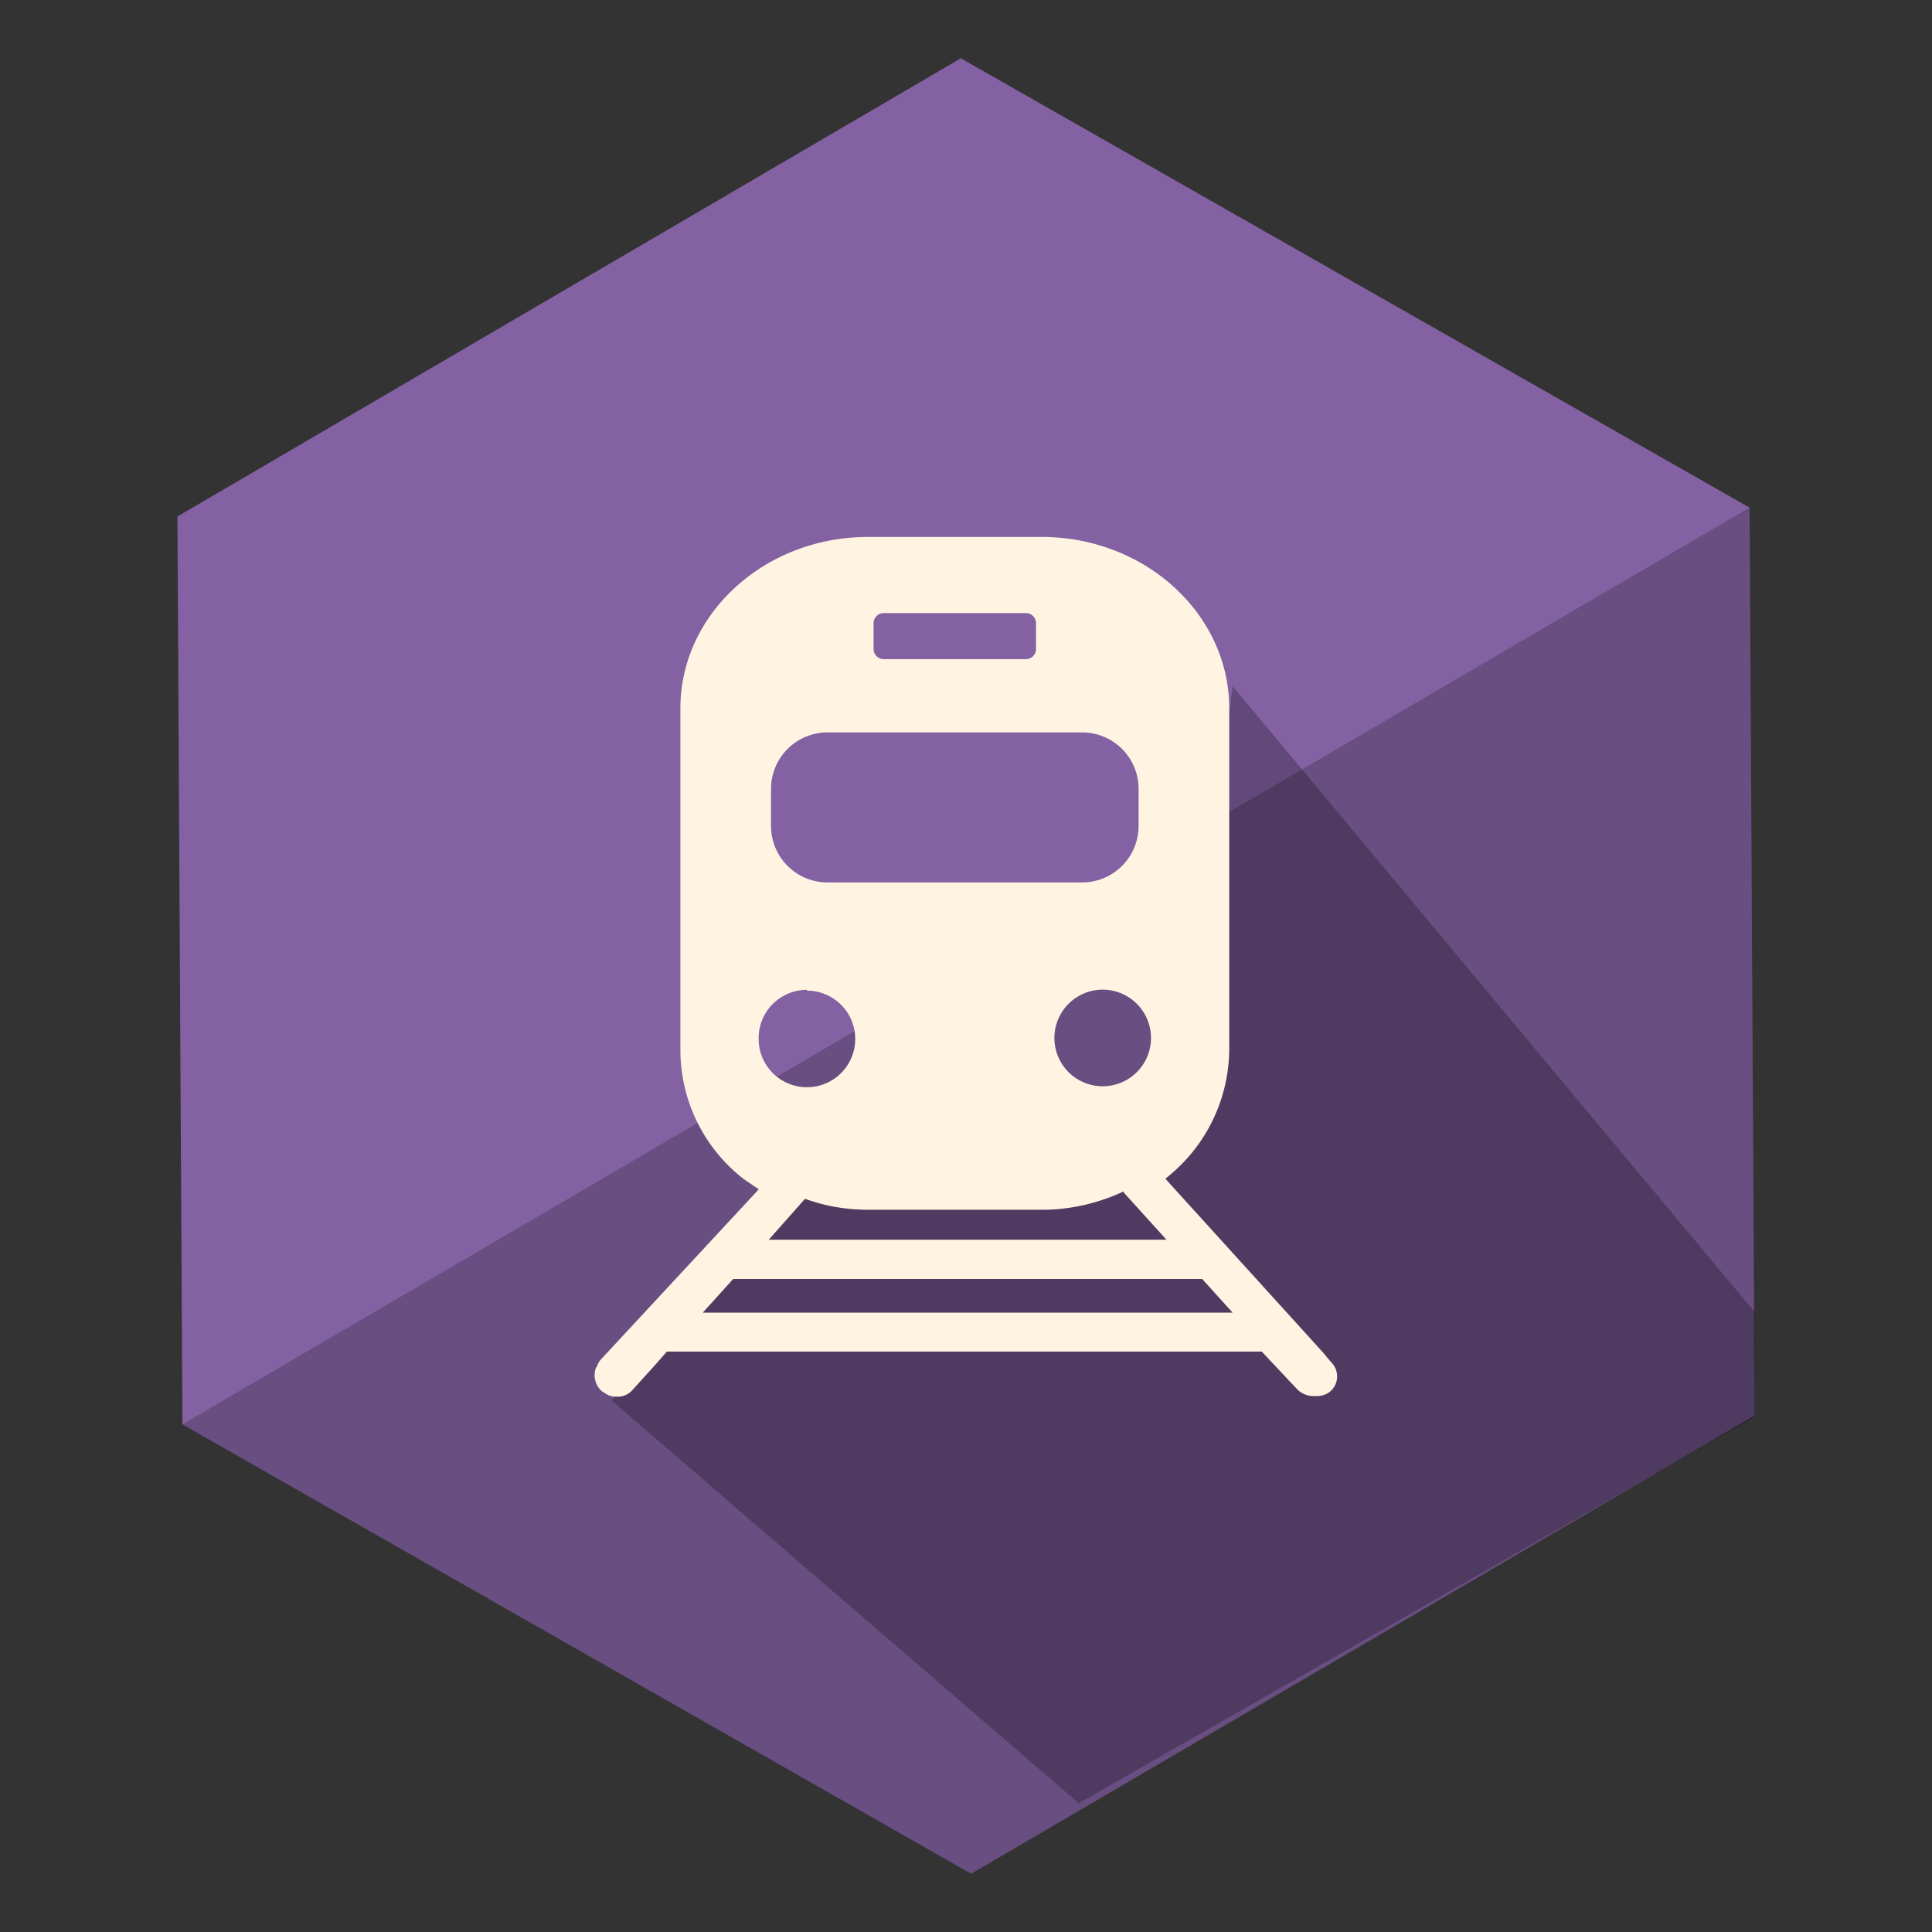 <?xml version="1.0" encoding="UTF-8"?> <svg xmlns="http://www.w3.org/2000/svg" viewBox="0 0 120 120"><rect x="0" y="0" width="120" height="120" fill="#333333" stroke="none"/><defs><style>.cls-1{isolation:isolate;}.cls-2{fill:#8361a2;}.cls-3{opacity:0.2;}.cls-4{opacity:0.25;mix-blend-mode:multiply;}.cls-5{fill:#fff4e1;}</style></defs><title>CSSTravelIconsColoured</title><g class="cls-1"><g id="Layer_1" data-name="Layer 1"><polygon class="cls-2" points="11.02 32.08 59.68 3.62 108.67 31.53 108.98 87.92 60.32 116.38 11.33 88.47 11.02 32.08"></polygon><polygon class="cls-3" points="108.67 31.53 108.98 87.92 60.32 116.38 11.33 88.47 108.67 31.53"></polygon><polygon class="cls-4" points="76.56 42.62 108.98 81.49 109 88 67 112 38 87 55 68 68 69 71 69 72 69 74 64 76.56 42.62"></polygon><path class="cls-5" d="M82.72,84.65l-.15-.17s0,0,0,0L82.17,84,72.38,73.21a1.56,1.56,0,0,0,.2-.16v0a10.25,10.25,0,0,0,3.77-7.8V44c0-5.87-5.23-10.65-11.66-10.65H53.92c-6.43,0-11.66,4.78-11.66,10.65V65.23a10.15,10.15,0,0,0,3.93,8l0,0,.94.64,0,0-9.8,10.56a1.33,1.33,0,0,0-.24.39.43.43,0,0,0,0,.07A.13.13,0,0,0,37,85a1.33,1.33,0,0,0,.36,1.39h0a.67.67,0,0,0,.14.09,1.61,1.61,0,0,0,.28.17,1.23,1.23,0,0,0,.49.1h.09a1.2,1.2,0,0,0,.91-.4l1.27-1.4.88-1H78.37l2.2,2.34a1.4,1.4,0,0,0,1,.42.8.8,0,0,0,.15,0l.11,0a1.22,1.22,0,0,0,.82-.31A1.23,1.23,0,0,0,82.72,84.65Zm-14-10.21A10.14,10.14,0,0,0,69.79,74s0,0,0,.06L72.45,77H47.75L50,74.46a12.07,12.07,0,0,0,1.59.45,11.88,11.88,0,0,0,2.33.23H64.69a10.85,10.85,0,0,0,1.4-.08A11.88,11.88,0,0,0,68.72,74.44Zm-23.18,5H74.67l1.89,2.09H43.65ZM68.49,67.47a3,3,0,1,1,3-3A3,3,0,0,1,68.49,67.47ZM54.26,38.7a.63.63,0,0,1,.63-.62h8.83a.63.63,0,0,1,.63.62v1.62a.63.63,0,0,1-.63.62H54.89a.63.63,0,0,1-.63-.62ZM47.89,49a3.51,3.51,0,0,1,3.51-3.51H67.21A3.51,3.51,0,0,1,70.72,49v2.3a3.51,3.51,0,0,1-3.51,3.51H51.4a3.51,3.51,0,0,1-3.51-3.51Zm2.23,12.53a3,3,0,1,1-3,3A3,3,0,0,1,50.12,61.48Z"></path></g></g></svg> 
